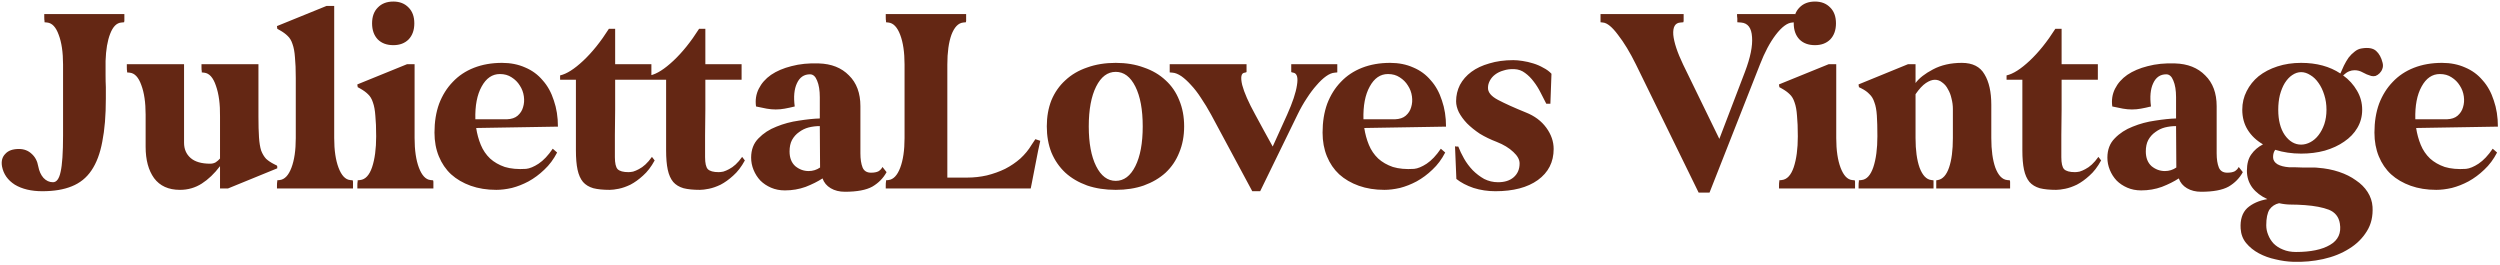 <?xml version="1.0" encoding="UTF-8"?> <svg xmlns="http://www.w3.org/2000/svg" width="756" height="80" viewBox="0 0 756 80" fill="none"><path d="M5.719 45.051C7.258 45.051 8.549 45.546 9.592 46.535C10.636 47.468 11.296 48.732 11.57 50.325C11.845 51.754 12.367 52.907 13.136 53.786C13.96 54.665 14.921 55.105 16.02 55.105C17.119 55.105 17.888 54.061 18.327 51.973C18.822 49.831 19.069 46.177 19.069 41.013V19.506C19.069 15.825 18.63 12.831 17.751 10.523C16.927 8.216 15.773 6.98 14.29 6.815L13.466 6.733C13.466 6.623 13.466 6.486 13.466 6.321C13.411 6.156 13.383 5.771 13.383 5.167V4.261H37.61V5.167V6.321C37.555 6.486 37.528 6.623 37.528 6.733L36.704 6.815C35.275 6.925 34.149 8.051 33.325 10.194C32.501 12.281 32.034 15.028 31.924 18.434C31.924 19.863 31.924 21.264 31.924 22.637C31.924 24.01 31.952 25.247 32.007 26.345C32.007 27.554 32.007 28.707 32.007 29.806C32.007 34.915 31.65 39.255 30.935 42.826C30.276 46.397 29.177 49.309 27.639 51.561C26.156 53.759 24.178 55.352 21.706 56.341C19.289 57.33 16.322 57.824 12.806 57.824C9.455 57.824 6.681 57.165 4.483 55.846C2.341 54.473 1.05 52.633 0.61 50.325C0.336 48.732 0.665 47.468 1.599 46.535C2.478 45.546 3.852 45.051 5.719 45.051ZM38.352 20.33V19.423H55.657V43.156C55.657 45.079 56.316 46.617 57.635 47.771C58.953 48.924 60.931 49.501 63.568 49.501C64.172 49.501 64.722 49.364 65.216 49.089C65.71 48.76 66.15 48.375 66.534 47.935V35.245C66.589 31.509 66.177 28.405 65.298 25.933C64.474 23.461 63.293 22.142 61.755 21.978L61.013 21.895C61.013 21.785 61.013 21.648 61.013 21.483C60.958 21.319 60.931 20.934 60.931 20.33V19.423H78.154V35.245C78.154 37.772 78.209 39.86 78.319 41.508C78.428 43.156 78.648 44.502 78.978 45.546C79.362 46.535 79.857 47.359 80.461 48.018C81.12 48.622 81.944 49.172 82.933 49.666L83.757 50.078C83.757 50.133 83.785 50.215 83.84 50.325V50.902L68.924 57H66.534V50.243C64.832 52.495 62.991 54.253 61.013 55.517C59.036 56.78 56.838 57.412 54.421 57.412C50.96 57.412 48.35 56.231 46.592 53.869C44.889 51.506 44.038 48.347 44.038 44.392V34.668C44.038 30.987 43.598 27.993 42.719 25.686C41.895 23.379 40.742 22.142 39.258 21.978L38.434 21.895C38.434 21.785 38.434 21.648 38.434 21.483C38.379 21.319 38.352 20.934 38.352 20.33ZM83.757 56.093C83.757 55.489 83.785 55.105 83.84 54.94C83.84 54.775 83.84 54.638 83.84 54.528L84.581 54.445C86.065 54.281 87.246 53.044 88.125 50.737C89.004 48.43 89.443 45.436 89.443 41.755V23.626C89.443 21.044 89.361 18.956 89.196 17.363C89.086 15.715 88.839 14.369 88.454 13.325C88.125 12.281 87.63 11.457 86.971 10.853C86.367 10.249 85.57 9.672 84.581 9.123L83.84 8.71C83.84 8.656 83.84 8.573 83.84 8.463C83.785 8.353 83.757 8.161 83.757 7.886L98.755 1.788H101.062V41.755C101.062 45.436 101.502 48.43 102.381 50.737C103.26 53.044 104.413 54.281 105.842 54.445L106.666 54.528C106.666 54.638 106.693 54.775 106.748 54.94V56.093V57H83.757V56.093ZM108.067 57V56.093C108.067 55.489 108.094 55.105 108.149 54.94C108.149 54.775 108.149 54.638 108.149 54.528L108.891 54.445C110.484 54.281 111.693 52.99 112.517 50.572C113.341 48.1 113.753 44.996 113.753 41.261C113.753 38.679 113.67 36.591 113.506 34.998C113.396 33.35 113.148 32.004 112.764 30.96C112.434 29.916 111.94 29.092 111.281 28.488C110.676 27.884 109.88 27.307 108.891 26.757L108.149 26.345C108.149 26.29 108.149 26.208 108.149 26.098C108.094 25.988 108.067 25.796 108.067 25.521L123.065 19.423H125.372V41.755C125.372 45.436 125.811 48.43 126.69 50.737C127.569 53.044 128.723 54.281 130.151 54.445L130.975 54.528C130.975 54.638 131.003 54.775 131.058 54.94V56.093V57H108.067ZM112.517 7.062C112.517 5.03 113.094 3.437 114.247 2.283C115.401 1.074 116.967 0.47 118.944 0.47C120.867 0.47 122.405 1.074 123.559 2.283C124.713 3.437 125.29 5.03 125.29 7.062C125.29 9.095 124.713 10.716 123.559 11.924C122.405 13.078 120.867 13.655 118.944 13.655C116.967 13.655 115.401 13.078 114.247 11.924C113.094 10.716 112.517 9.095 112.517 7.062ZM131.387 40.107C131.387 36.866 131.854 33.954 132.788 31.372C133.777 28.79 135.151 26.592 136.909 24.779C138.667 22.912 140.809 21.483 143.336 20.494C145.863 19.506 148.693 19.011 151.824 19.011C154.406 19.011 156.741 19.478 158.828 20.412C160.916 21.291 162.674 22.582 164.102 24.285C165.586 25.933 166.712 27.966 167.481 30.383C168.305 32.745 168.717 35.382 168.717 38.294L143.996 38.706C144.27 40.519 144.737 42.222 145.396 43.815C146.056 45.408 146.99 46.782 148.198 47.935C149.407 49.034 150.89 49.886 152.648 50.49C154.461 51.039 156.604 51.232 159.076 51.067C160.174 50.957 161.438 50.435 162.866 49.501C164.35 48.512 165.778 47.002 167.151 44.969L168.47 46.123C167.426 48.155 166.135 49.886 164.597 51.314C163.114 52.742 161.52 53.923 159.817 54.858C158.169 55.736 156.494 56.396 154.791 56.835C153.088 57.22 151.522 57.412 150.094 57.412C147.237 57.412 144.655 57 142.347 56.176C140.04 55.352 138.062 54.198 136.414 52.715C134.821 51.232 133.585 49.419 132.706 47.276C131.827 45.134 131.387 42.744 131.387 40.107ZM143.748 36.069H153.307C154.681 36.014 155.752 35.657 156.521 34.998C157.345 34.284 157.895 33.432 158.169 32.443C158.499 31.399 158.581 30.301 158.416 29.147C158.252 27.938 157.84 26.84 157.18 25.851C156.576 24.862 155.752 24.038 154.708 23.379C153.719 22.719 152.538 22.39 151.165 22.39C148.857 22.39 147.017 23.653 145.644 26.18C144.27 28.653 143.638 31.949 143.748 36.069ZM169.376 24.12V22.802C171.354 22.362 173.689 20.879 176.381 18.352C179.073 15.825 181.655 12.611 184.127 8.71H186.022V19.423H196.982V24.12H186.022C186.022 27.197 186.022 30.191 186.022 33.102C185.967 35.575 185.94 38.157 185.94 40.849C185.94 43.486 185.94 45.711 185.94 47.523C185.94 49.336 186.215 50.545 186.764 51.149C187.368 51.754 188.467 52.056 190.06 52.056C190.445 52.056 190.912 52.001 191.461 51.891C192.01 51.726 192.587 51.479 193.191 51.149C193.851 50.82 194.51 50.353 195.169 49.748C195.828 49.144 196.488 48.375 197.147 47.441L197.971 48.512C196.927 50.435 195.746 51.973 194.428 53.127C193.164 54.281 191.9 55.187 190.637 55.846C189.373 56.451 188.192 56.863 187.093 57.082C185.995 57.302 185.088 57.412 184.374 57.412C182.396 57.412 180.748 57.247 179.43 56.918C178.111 56.533 177.068 55.901 176.298 55.022C175.529 54.088 174.98 52.852 174.65 51.314C174.321 49.776 174.156 47.825 174.156 45.463V24.12H169.376ZM196.653 24.12V22.802C198.63 22.362 200.965 20.879 203.657 18.352C206.349 15.825 208.931 12.611 211.403 8.71H213.298V19.423H224.258V24.12H213.298C213.298 27.197 213.298 30.191 213.298 33.102C213.243 35.575 213.216 38.157 213.216 40.849C213.216 43.486 213.216 45.711 213.216 47.523C213.216 49.336 213.491 50.545 214.04 51.149C214.644 51.754 215.743 52.056 217.336 52.056C217.721 52.056 218.188 52.001 218.737 51.891C219.286 51.726 219.863 51.479 220.468 51.149C221.127 50.82 221.786 50.353 222.445 49.748C223.105 49.144 223.764 48.375 224.423 47.441L225.247 48.512C224.203 50.435 223.022 51.973 221.704 53.127C220.44 54.281 219.177 55.187 217.913 55.846C216.65 56.451 215.468 56.863 214.37 57.082C213.271 57.302 212.364 57.412 211.65 57.412C209.673 57.412 208.024 57.247 206.706 56.918C205.387 56.533 204.344 55.901 203.575 55.022C202.805 54.088 202.256 52.852 201.926 51.314C201.597 49.776 201.432 47.825 201.432 45.463V24.12H196.653ZM227.142 47.688C227.142 45.271 227.884 43.321 229.367 41.837C230.851 40.299 232.664 39.118 234.806 38.294C236.949 37.415 239.201 36.811 241.563 36.481C243.981 36.096 246.096 35.877 247.909 35.822V29.394C247.909 27.307 247.634 25.631 247.085 24.367C246.59 23.104 245.876 22.472 244.942 22.472C243.129 22.472 241.811 23.379 240.987 25.192C240.163 26.95 239.943 29.284 240.327 32.196C239.229 32.471 238.212 32.69 237.278 32.855C236.399 33.02 235.493 33.102 234.559 33.102C233.68 33.102 232.773 33.02 231.84 32.855C230.906 32.69 229.834 32.471 228.626 32.196C228.351 30.273 228.626 28.488 229.45 26.84C230.274 25.192 231.51 23.791 233.158 22.637C234.861 21.483 236.921 20.604 239.338 20C241.811 19.341 244.557 19.066 247.579 19.176C251.425 19.286 254.474 20.494 256.726 22.802C259.033 25.054 260.187 28.158 260.187 32.114V46.37C260.187 48.128 260.407 49.556 260.846 50.655C261.286 51.699 262.137 52.221 263.401 52.221C264.335 52.221 265.076 52.083 265.626 51.809C266.175 51.479 266.587 51.039 266.862 50.49L268.098 52.056C267.109 53.869 265.681 55.324 263.813 56.423C261.945 57.467 259.171 57.989 255.49 57.989C253.842 57.989 252.413 57.632 251.205 56.918C249.996 56.203 249.172 55.215 248.733 53.951C247.304 54.885 245.601 55.736 243.624 56.506C241.646 57.22 239.558 57.577 237.361 57.577C235.822 57.577 234.422 57.302 233.158 56.753C231.895 56.203 230.823 55.489 229.944 54.61C229.065 53.676 228.379 52.605 227.884 51.396C227.39 50.188 227.142 48.952 227.142 47.688ZM238.762 45.793C238.762 47.716 239.338 49.199 240.492 50.243C241.701 51.232 243.047 51.726 244.53 51.726C245.794 51.726 246.947 51.369 247.991 50.655L247.909 38.129C246.755 38.129 245.629 38.267 244.53 38.541C243.486 38.816 242.525 39.283 241.646 39.942C240.767 40.546 240.053 41.343 239.503 42.332C239.009 43.266 238.762 44.419 238.762 45.793ZM267.933 54.528L268.675 54.445C270.158 54.281 271.339 53.044 272.218 50.737C273.097 48.43 273.537 45.436 273.537 41.755V19.506C273.537 15.825 273.097 12.831 272.218 10.523C271.339 8.216 270.158 6.98 268.675 6.815L267.933 6.733C267.933 6.623 267.933 6.486 267.933 6.321C267.878 6.156 267.851 5.771 267.851 5.167V4.261H292.16V5.167V6.321C292.105 6.486 292.078 6.623 292.078 6.733L291.254 6.815C289.771 6.98 288.589 8.216 287.71 10.523C286.886 12.831 286.474 15.825 286.474 19.506V53.704H292.407C294.495 53.704 296.5 53.484 298.423 53.044C300.401 52.55 302.241 51.891 303.944 51.067C305.647 50.188 307.185 49.144 308.559 47.935C309.932 46.672 311.059 45.298 311.938 43.815L313.091 42.085L314.575 42.579C314.135 44.502 313.696 46.644 313.256 49.007C312.817 51.314 312.404 53.429 312.02 55.352L311.69 57H267.851V56.093C267.851 55.489 267.878 55.105 267.933 54.94C267.933 54.775 267.933 54.638 267.933 54.528ZM316.552 38.212C316.552 35.3 317.019 32.663 317.953 30.301C318.942 27.938 320.343 25.933 322.156 24.285C323.969 22.582 326.166 21.291 328.748 20.412C331.33 19.478 334.214 19.011 337.401 19.011C340.532 19.011 343.361 19.478 345.889 20.412C348.471 21.291 350.668 22.582 352.481 24.285C354.294 25.933 355.667 27.938 356.601 30.301C357.59 32.663 358.085 35.3 358.085 38.212C358.085 41.123 357.59 43.76 356.601 46.123C355.667 48.485 354.294 50.517 352.481 52.221C350.668 53.869 348.471 55.16 345.889 56.093C343.361 56.972 340.532 57.412 337.401 57.412C334.214 57.412 331.33 56.972 328.748 56.093C326.166 55.16 323.969 53.869 322.156 52.221C320.343 50.517 318.942 48.485 317.953 46.123C317.019 43.76 316.552 41.123 316.552 38.212ZM329.243 38.212C329.243 43.266 329.984 47.276 331.468 50.243C332.951 53.209 334.929 54.693 337.401 54.693C339.873 54.693 341.851 53.209 343.334 50.243C344.817 47.276 345.559 43.266 345.559 38.212C345.559 33.157 344.817 29.147 343.334 26.18C341.851 23.214 339.873 21.73 337.401 21.73C334.929 21.73 332.951 23.214 331.468 26.18C329.984 29.147 329.243 33.157 329.243 38.212ZM353.717 19.423H376.955V20.33C376.955 21.099 376.955 21.566 376.955 21.73C376.955 21.84 376.763 21.923 376.378 21.978C375.335 22.088 375.087 23.324 375.637 25.686C376.241 27.993 377.56 30.987 379.592 34.668C380.471 36.261 381.35 37.882 382.229 39.53C383.108 41.123 383.987 42.716 384.866 44.31L389.234 34.668C390.882 30.987 391.871 28.021 392.2 25.768C392.585 23.461 392.228 22.198 391.129 21.978C390.69 21.923 390.47 21.84 390.47 21.73C390.47 21.566 390.47 21.099 390.47 20.33V19.423H404.396V21.895L403.572 21.978C402.803 22.033 401.952 22.39 401.018 23.049C400.084 23.708 399.122 24.615 398.134 25.768C397.145 26.867 396.156 28.186 395.167 29.724C394.178 31.207 393.244 32.855 392.365 34.668L381.076 57.824H378.686L366.243 34.668C365.254 32.855 364.237 31.18 363.194 29.641C362.205 28.103 361.188 26.785 360.145 25.686C359.156 24.587 358.194 23.708 357.26 23.049C356.272 22.39 355.393 22.033 354.623 21.978L353.717 21.895V19.423ZM399.946 40.107C399.946 36.866 400.413 33.954 401.347 31.372C402.336 28.79 403.71 26.592 405.468 24.779C407.226 22.912 409.368 21.483 411.895 20.494C414.422 19.506 417.252 19.011 420.383 19.011C422.965 19.011 425.3 19.478 427.387 20.412C429.475 21.291 431.233 22.582 432.661 24.285C434.145 25.933 435.271 27.966 436.04 30.383C436.864 32.745 437.276 35.382 437.276 38.294L412.554 38.706C412.829 40.519 413.296 42.222 413.955 43.815C414.615 45.408 415.549 46.782 416.757 47.935C417.966 49.034 419.449 49.886 421.207 50.49C423.02 51.039 425.162 51.232 427.635 51.067C428.733 50.957 429.997 50.435 431.425 49.501C432.909 48.512 434.337 47.002 435.71 44.969L437.029 46.123C435.985 48.155 434.694 49.886 433.156 51.314C431.672 52.742 430.079 53.923 428.376 54.858C426.728 55.736 425.053 56.396 423.35 56.835C421.647 57.22 420.081 57.412 418.652 57.412C415.796 57.412 413.214 57 410.906 56.176C408.599 55.352 406.621 54.198 404.973 52.715C403.38 51.232 402.144 49.419 401.265 47.276C400.386 45.134 399.946 42.744 399.946 40.107ZM412.307 36.069H421.866C423.24 36.014 424.311 35.657 425.08 34.998C425.904 34.284 426.453 33.432 426.728 32.443C427.058 31.399 427.14 30.301 426.975 29.147C426.811 27.938 426.399 26.84 425.739 25.851C425.135 24.862 424.311 24.038 423.267 23.379C422.278 22.719 421.097 22.39 419.724 22.39C417.416 22.39 415.576 23.653 414.203 26.18C412.829 28.653 412.197 31.949 412.307 36.069ZM439.995 44.227C440.105 44.227 440.215 44.255 440.325 44.31C440.49 44.31 440.71 44.31 440.984 44.31C441.424 45.463 442.001 46.672 442.715 47.935C443.429 49.199 444.308 50.38 445.352 51.479C446.396 52.523 447.549 53.402 448.813 54.116C450.131 54.775 451.532 55.105 453.015 55.105C454.993 55.105 456.559 54.61 457.713 53.621C458.921 52.578 459.525 51.177 459.525 49.419C459.525 48.265 458.894 47.111 457.63 45.958C456.367 44.749 454.691 43.733 452.603 42.909C450.736 42.194 449.033 41.37 447.494 40.437C446.011 39.448 444.72 38.404 443.621 37.305C442.577 36.206 441.753 35.08 441.149 33.926C440.6 32.773 440.325 31.674 440.325 30.63C440.325 28.872 440.71 27.224 441.479 25.686C442.303 24.148 443.456 22.829 444.94 21.73C446.423 20.632 448.236 19.78 450.378 19.176C452.521 18.517 454.938 18.187 457.63 18.187C458.454 18.187 459.388 18.27 460.432 18.434C461.531 18.599 462.602 18.846 463.646 19.176C464.744 19.506 465.761 19.945 466.695 20.494C467.684 20.989 468.508 21.593 469.167 22.307L468.837 31.372H467.601C467.052 30.328 466.475 29.202 465.871 27.993C465.266 26.785 464.58 25.686 463.811 24.697C463.041 23.653 462.162 22.774 461.174 22.06C460.24 21.346 459.168 20.961 457.96 20.907C456.751 20.852 455.652 20.989 454.664 21.319C453.675 21.593 452.823 22.005 452.109 22.555C451.45 23.049 450.928 23.653 450.543 24.367C450.159 25.082 449.966 25.796 449.966 26.51C449.912 27.884 450.928 29.119 453.015 30.218C455.103 31.317 457.905 32.581 461.421 34.009C464.058 35.053 466.118 36.591 467.601 38.624C469.084 40.656 469.826 42.799 469.826 45.051C469.826 49.007 468.233 52.138 465.047 54.445C461.915 56.698 457.63 57.824 452.191 57.824C449.884 57.824 447.687 57.494 445.599 56.835C443.511 56.121 441.781 55.215 440.407 54.116L439.995 44.227ZM484 4.261H509.133V5.167V6.321C509.079 6.486 509.051 6.623 509.051 6.733L508.145 6.815C506.551 6.925 505.837 8.161 506.002 10.523C506.222 12.831 507.211 15.825 508.969 19.506L519.929 42.002L527.675 21.73C529.323 17.39 530.037 13.874 529.817 11.183C529.652 8.436 528.554 6.98 526.521 6.815L525.367 6.733C525.367 6.348 525.367 5.964 525.367 5.579C525.312 5.304 525.285 5.057 525.285 4.837C525.285 4.563 525.285 4.37 525.285 4.261H542.837V6.733L541.931 6.815C540.448 6.925 538.799 8.161 536.986 10.523C535.229 12.831 533.635 15.825 532.207 19.506L516.962 58.236H513.666L494.713 19.506C492.9 15.825 491.087 12.831 489.274 10.523C487.516 8.161 486.005 6.925 484.742 6.815L484 6.733V4.261ZM537.975 57V56.093C537.975 55.489 538.003 55.105 538.058 54.94C538.058 54.775 538.058 54.638 538.058 54.528L538.799 54.445C540.393 54.281 541.601 52.99 542.425 50.572C543.249 48.1 543.661 44.996 543.661 41.261C543.661 38.679 543.579 36.591 543.414 34.998C543.304 33.35 543.057 32.004 542.672 30.96C542.343 29.916 541.848 29.092 541.189 28.488C540.585 27.884 539.788 27.307 538.799 26.757L538.058 26.345C538.058 26.29 538.058 26.208 538.058 26.098C538.003 25.988 537.975 25.796 537.975 25.521L552.973 19.423H555.28V41.755C555.28 45.436 555.72 48.43 556.599 50.737C557.478 53.044 558.632 54.281 560.06 54.445L560.884 54.528C560.884 54.638 560.911 54.775 560.966 54.94V56.093V57H537.975ZM542.425 7.062C542.425 5.03 543.002 3.437 544.156 2.283C545.309 1.074 546.875 0.47 548.853 0.47C550.776 0.47 552.314 1.074 553.468 2.283C554.621 3.437 555.198 5.03 555.198 7.062C555.198 9.095 554.621 10.716 553.468 11.924C552.314 13.078 550.776 13.655 548.853 13.655C546.875 13.655 545.309 13.078 544.156 11.924C543.002 10.716 542.425 9.095 542.425 7.062ZM562.038 57V56.093C562.038 55.489 562.065 55.105 562.12 54.94C562.12 54.775 562.12 54.638 562.12 54.528L562.944 54.445C564.482 54.281 565.664 52.99 566.488 50.572C567.312 48.1 567.724 44.969 567.724 41.178C567.724 38.596 567.669 36.508 567.559 34.915C567.449 33.267 567.202 31.949 566.817 30.96C566.488 29.916 565.993 29.092 565.334 28.488C564.73 27.828 563.933 27.252 562.944 26.757L562.12 26.345C562.12 26.29 562.12 26.208 562.12 26.098C562.065 25.988 562.038 25.796 562.038 25.521L576.953 19.423H579.26V25.109C580.359 23.626 582.117 22.252 584.534 20.989C587.007 19.67 589.918 19.011 593.269 19.011C596.511 19.011 598.79 20.165 600.109 22.472C601.482 24.725 602.169 27.801 602.169 31.702V41.755C602.169 45.436 602.581 48.43 603.405 50.737C604.284 53.044 605.465 54.281 606.949 54.445L607.773 54.528C607.773 54.638 607.8 54.775 607.855 54.94V56.093V57H585.523V54.528L586.018 54.445C587.501 54.171 588.627 52.907 589.396 50.655C590.165 48.402 590.55 45.436 590.55 41.755V32.938C590.55 31.894 590.413 30.85 590.138 29.806C589.918 28.762 589.561 27.828 589.067 27.005C588.627 26.125 588.05 25.439 587.336 24.944C586.677 24.395 585.935 24.12 585.111 24.12C584.287 24.12 583.381 24.45 582.392 25.109C581.403 25.768 580.359 26.895 579.26 28.488V41.755C579.26 45.436 579.672 48.43 580.496 50.737C581.375 53.044 582.557 54.281 584.04 54.445L584.699 54.528V57H562.038ZM606.784 24.12V22.802C608.762 22.362 611.096 20.879 613.788 18.352C616.48 15.825 619.062 12.611 621.534 8.71H623.43V19.423H634.39V24.12H623.43C623.43 27.197 623.43 30.191 623.43 33.102C623.375 35.575 623.347 38.157 623.347 40.849C623.347 43.486 623.347 45.711 623.347 47.523C623.347 49.336 623.622 50.545 624.171 51.149C624.776 51.754 625.874 52.056 627.468 52.056C627.852 52.056 628.319 52.001 628.868 51.891C629.418 51.726 629.995 51.479 630.599 51.149C631.258 50.82 631.917 50.353 632.577 49.748C633.236 49.144 633.895 48.375 634.554 47.441L635.378 48.512C634.335 50.435 633.154 51.973 631.835 53.127C630.571 54.281 629.308 55.187 628.044 55.846C626.781 56.451 625.6 56.863 624.501 57.082C623.402 57.302 622.496 57.412 621.782 57.412C619.804 57.412 618.156 57.247 616.837 56.918C615.519 56.533 614.475 55.901 613.706 55.022C612.937 54.088 612.387 52.852 612.058 51.314C611.728 49.776 611.563 47.825 611.563 45.463V24.12H606.784ZM637.274 47.688C637.274 45.271 638.015 43.321 639.499 41.837C640.982 40.299 642.795 39.118 644.937 38.294C647.08 37.415 649.332 36.811 651.695 36.481C654.112 36.096 656.227 35.877 658.04 35.822V29.394C658.04 27.307 657.765 25.631 657.216 24.367C656.721 23.104 656.007 22.472 655.073 22.472C653.26 22.472 651.942 23.379 651.118 25.192C650.294 26.95 650.074 29.284 650.459 32.196C649.36 32.471 648.344 32.69 647.41 32.855C646.531 33.02 645.624 33.102 644.69 33.102C643.811 33.102 642.905 33.02 641.971 32.855C641.037 32.69 639.966 32.471 638.757 32.196C638.482 30.273 638.757 28.488 639.581 26.84C640.405 25.192 641.641 23.791 643.289 22.637C644.992 21.483 647.053 20.604 649.47 20C651.942 19.341 654.689 19.066 657.71 19.176C661.556 19.286 664.605 20.494 666.857 22.802C669.165 25.054 670.318 28.158 670.318 32.114V46.37C670.318 48.128 670.538 49.556 670.978 50.655C671.417 51.699 672.269 52.221 673.532 52.221C674.466 52.221 675.208 52.083 675.757 51.809C676.306 51.479 676.718 51.039 676.993 50.49L678.229 52.056C677.24 53.869 675.812 55.324 673.944 56.423C672.076 57.467 669.302 57.989 665.621 57.989C663.973 57.989 662.545 57.632 661.336 56.918C660.128 56.203 659.303 55.215 658.864 53.951C657.436 54.885 655.733 55.736 653.755 56.506C651.777 57.22 649.69 57.577 647.492 57.577C645.954 57.577 644.553 57.302 643.289 56.753C642.026 56.203 640.955 55.489 640.076 54.61C639.197 53.676 638.51 52.605 638.015 51.396C637.521 50.188 637.274 48.952 637.274 47.688ZM648.893 45.793C648.893 47.716 649.47 49.199 650.623 50.243C651.832 51.232 653.178 51.726 654.661 51.726C655.925 51.726 657.079 51.369 658.122 50.655L658.04 38.129C656.886 38.129 655.76 38.267 654.661 38.541C653.618 38.816 652.656 39.283 651.777 39.942C650.898 40.546 650.184 41.343 649.635 42.332C649.14 43.266 648.893 44.419 648.893 45.793ZM685.646 60.214C683.723 59.335 682.212 58.181 681.113 56.753C680.015 55.27 679.465 53.566 679.465 51.644C679.465 49.556 679.905 47.908 680.784 46.699C681.663 45.436 682.844 44.419 684.327 43.65C682.349 42.497 680.811 41.041 679.713 39.283C678.614 37.525 678.064 35.492 678.064 33.185C678.064 31.152 678.504 29.284 679.383 27.581C680.262 25.823 681.47 24.313 683.009 23.049C684.602 21.785 686.497 20.797 688.695 20.082C690.892 19.368 693.282 19.011 695.864 19.011C700.534 19.011 704.489 20.082 707.73 22.225C708.06 21.456 708.417 20.659 708.802 19.835C709.241 18.956 709.708 18.16 710.202 17.445C710.752 16.731 711.356 16.127 712.015 15.633C712.675 15.083 713.389 14.754 714.158 14.644C716.136 14.314 717.591 14.561 718.525 15.385C719.459 16.209 720.119 17.418 720.503 19.011C720.668 19.67 720.64 20.275 720.421 20.824C720.256 21.319 719.981 21.758 719.597 22.142C719.212 22.527 718.8 22.802 718.361 22.967C717.921 23.076 717.482 23.076 717.042 22.967C716.108 22.692 715.257 22.335 714.488 21.895C713.718 21.456 712.894 21.236 712.015 21.236C711.466 21.236 710.917 21.346 710.367 21.566C709.818 21.785 709.214 22.198 708.554 22.802C710.312 24.065 711.713 25.604 712.757 27.416C713.801 29.174 714.323 31.097 714.323 33.185C714.323 35.218 713.828 37.058 712.839 38.706C711.906 40.299 710.587 41.673 708.884 42.826C707.236 43.98 705.286 44.886 703.033 45.546C700.836 46.15 698.446 46.452 695.864 46.452C693.062 46.452 690.453 46.068 688.035 45.298C687.596 45.848 687.376 46.59 687.376 47.523C687.376 48.402 687.816 49.117 688.695 49.666C689.574 50.16 690.727 50.462 692.156 50.572C693.639 50.572 694.985 50.6 696.194 50.655C697.237 50.655 698.226 50.655 699.16 50.655C700.094 50.655 700.698 50.682 700.973 50.737C703.226 50.902 705.341 51.314 707.318 51.973C709.296 52.633 710.999 53.484 712.427 54.528C713.911 55.517 715.092 56.698 715.971 58.071C716.85 59.445 717.344 60.928 717.454 62.521C717.619 65.378 717.042 67.85 715.724 69.938C714.405 72.08 712.62 73.838 710.367 75.212C708.115 76.64 705.505 77.684 702.539 78.343C699.572 79.002 696.523 79.277 693.392 79.167C691.689 79.112 689.931 78.865 688.118 78.425C686.305 78.041 684.629 77.436 683.091 76.612C681.553 75.788 680.262 74.745 679.218 73.481C678.229 72.272 677.68 70.817 677.57 69.114C677.405 66.422 678.064 64.362 679.548 62.933C681.086 61.56 683.119 60.653 685.646 60.214ZM694.298 76.2C698.748 76.2 702.182 75.486 704.599 74.058C707.071 72.629 708.06 70.46 707.566 67.548C707.236 65.57 706.137 64.197 704.269 63.428C702.401 62.713 699.984 62.246 697.018 62.027C695.424 61.917 694.024 61.862 692.815 61.862C691.661 61.862 690.453 61.725 689.189 61.45C687.981 61.725 687.019 62.356 686.305 63.345C685.646 64.389 685.316 65.982 685.316 68.125C685.316 69.114 685.508 70.075 685.893 71.009C686.277 71.998 686.827 72.877 687.541 73.646C688.31 74.415 689.244 75.019 690.343 75.459C691.496 75.953 692.815 76.2 694.298 76.2ZM695.864 43.733C696.798 43.733 697.732 43.486 698.666 42.991C699.6 42.497 700.424 41.782 701.138 40.849C701.852 39.915 702.429 38.816 702.868 37.552C703.308 36.234 703.528 34.778 703.528 33.185C703.528 31.592 703.308 30.108 702.868 28.735C702.429 27.307 701.852 26.098 701.138 25.109C700.424 24.065 699.6 23.269 698.666 22.719C697.732 22.115 696.798 21.813 695.864 21.813C694.93 21.813 694.024 22.115 693.145 22.719C692.321 23.269 691.579 24.065 690.92 25.109C690.315 26.098 689.821 27.307 689.436 28.735C689.107 30.108 688.942 31.592 688.942 33.185C688.942 36.371 689.601 38.926 690.92 40.849C692.293 42.771 693.941 43.733 695.864 43.733ZM718.031 40.107C718.031 36.866 718.498 33.954 719.432 31.372C720.421 28.79 721.794 26.592 723.552 24.779C725.31 22.912 727.453 21.483 729.98 20.494C732.507 19.506 735.336 19.011 738.467 19.011C741.05 19.011 743.384 19.478 745.472 20.412C747.56 21.291 749.318 22.582 750.746 24.285C752.229 25.933 753.355 27.966 754.125 30.383C754.949 32.745 755.361 35.382 755.361 38.294L730.639 38.706C730.914 40.519 731.381 42.222 732.04 43.815C732.699 45.408 733.633 46.782 734.842 47.935C736.05 49.034 737.534 49.886 739.292 50.49C741.104 51.039 743.247 51.232 745.719 51.067C746.818 50.957 748.081 50.435 749.51 49.501C750.993 48.512 752.421 47.002 753.795 44.969L755.113 46.123C754.07 48.155 752.779 49.886 751.24 51.314C749.757 52.742 748.164 53.923 746.461 54.858C744.813 55.736 743.137 56.396 741.434 56.835C739.731 57.22 738.165 57.412 736.737 57.412C733.88 57.412 731.298 57 728.991 56.176C726.684 55.352 724.706 54.198 723.058 52.715C721.465 51.232 720.228 49.419 719.349 47.276C718.47 45.134 718.031 42.744 718.031 40.107ZM730.392 36.069H739.951C741.324 36.014 742.395 35.657 743.165 34.998C743.989 34.284 744.538 33.432 744.813 32.443C745.142 31.399 745.225 30.301 745.06 29.147C744.895 27.938 744.483 26.84 743.824 25.851C743.22 24.862 742.395 24.038 741.352 23.379C740.363 22.719 739.182 22.39 737.808 22.39C735.501 22.39 733.661 23.653 732.287 26.18C730.914 28.653 730.282 31.949 730.392 36.069Z" fill="#642714"></path></svg> 